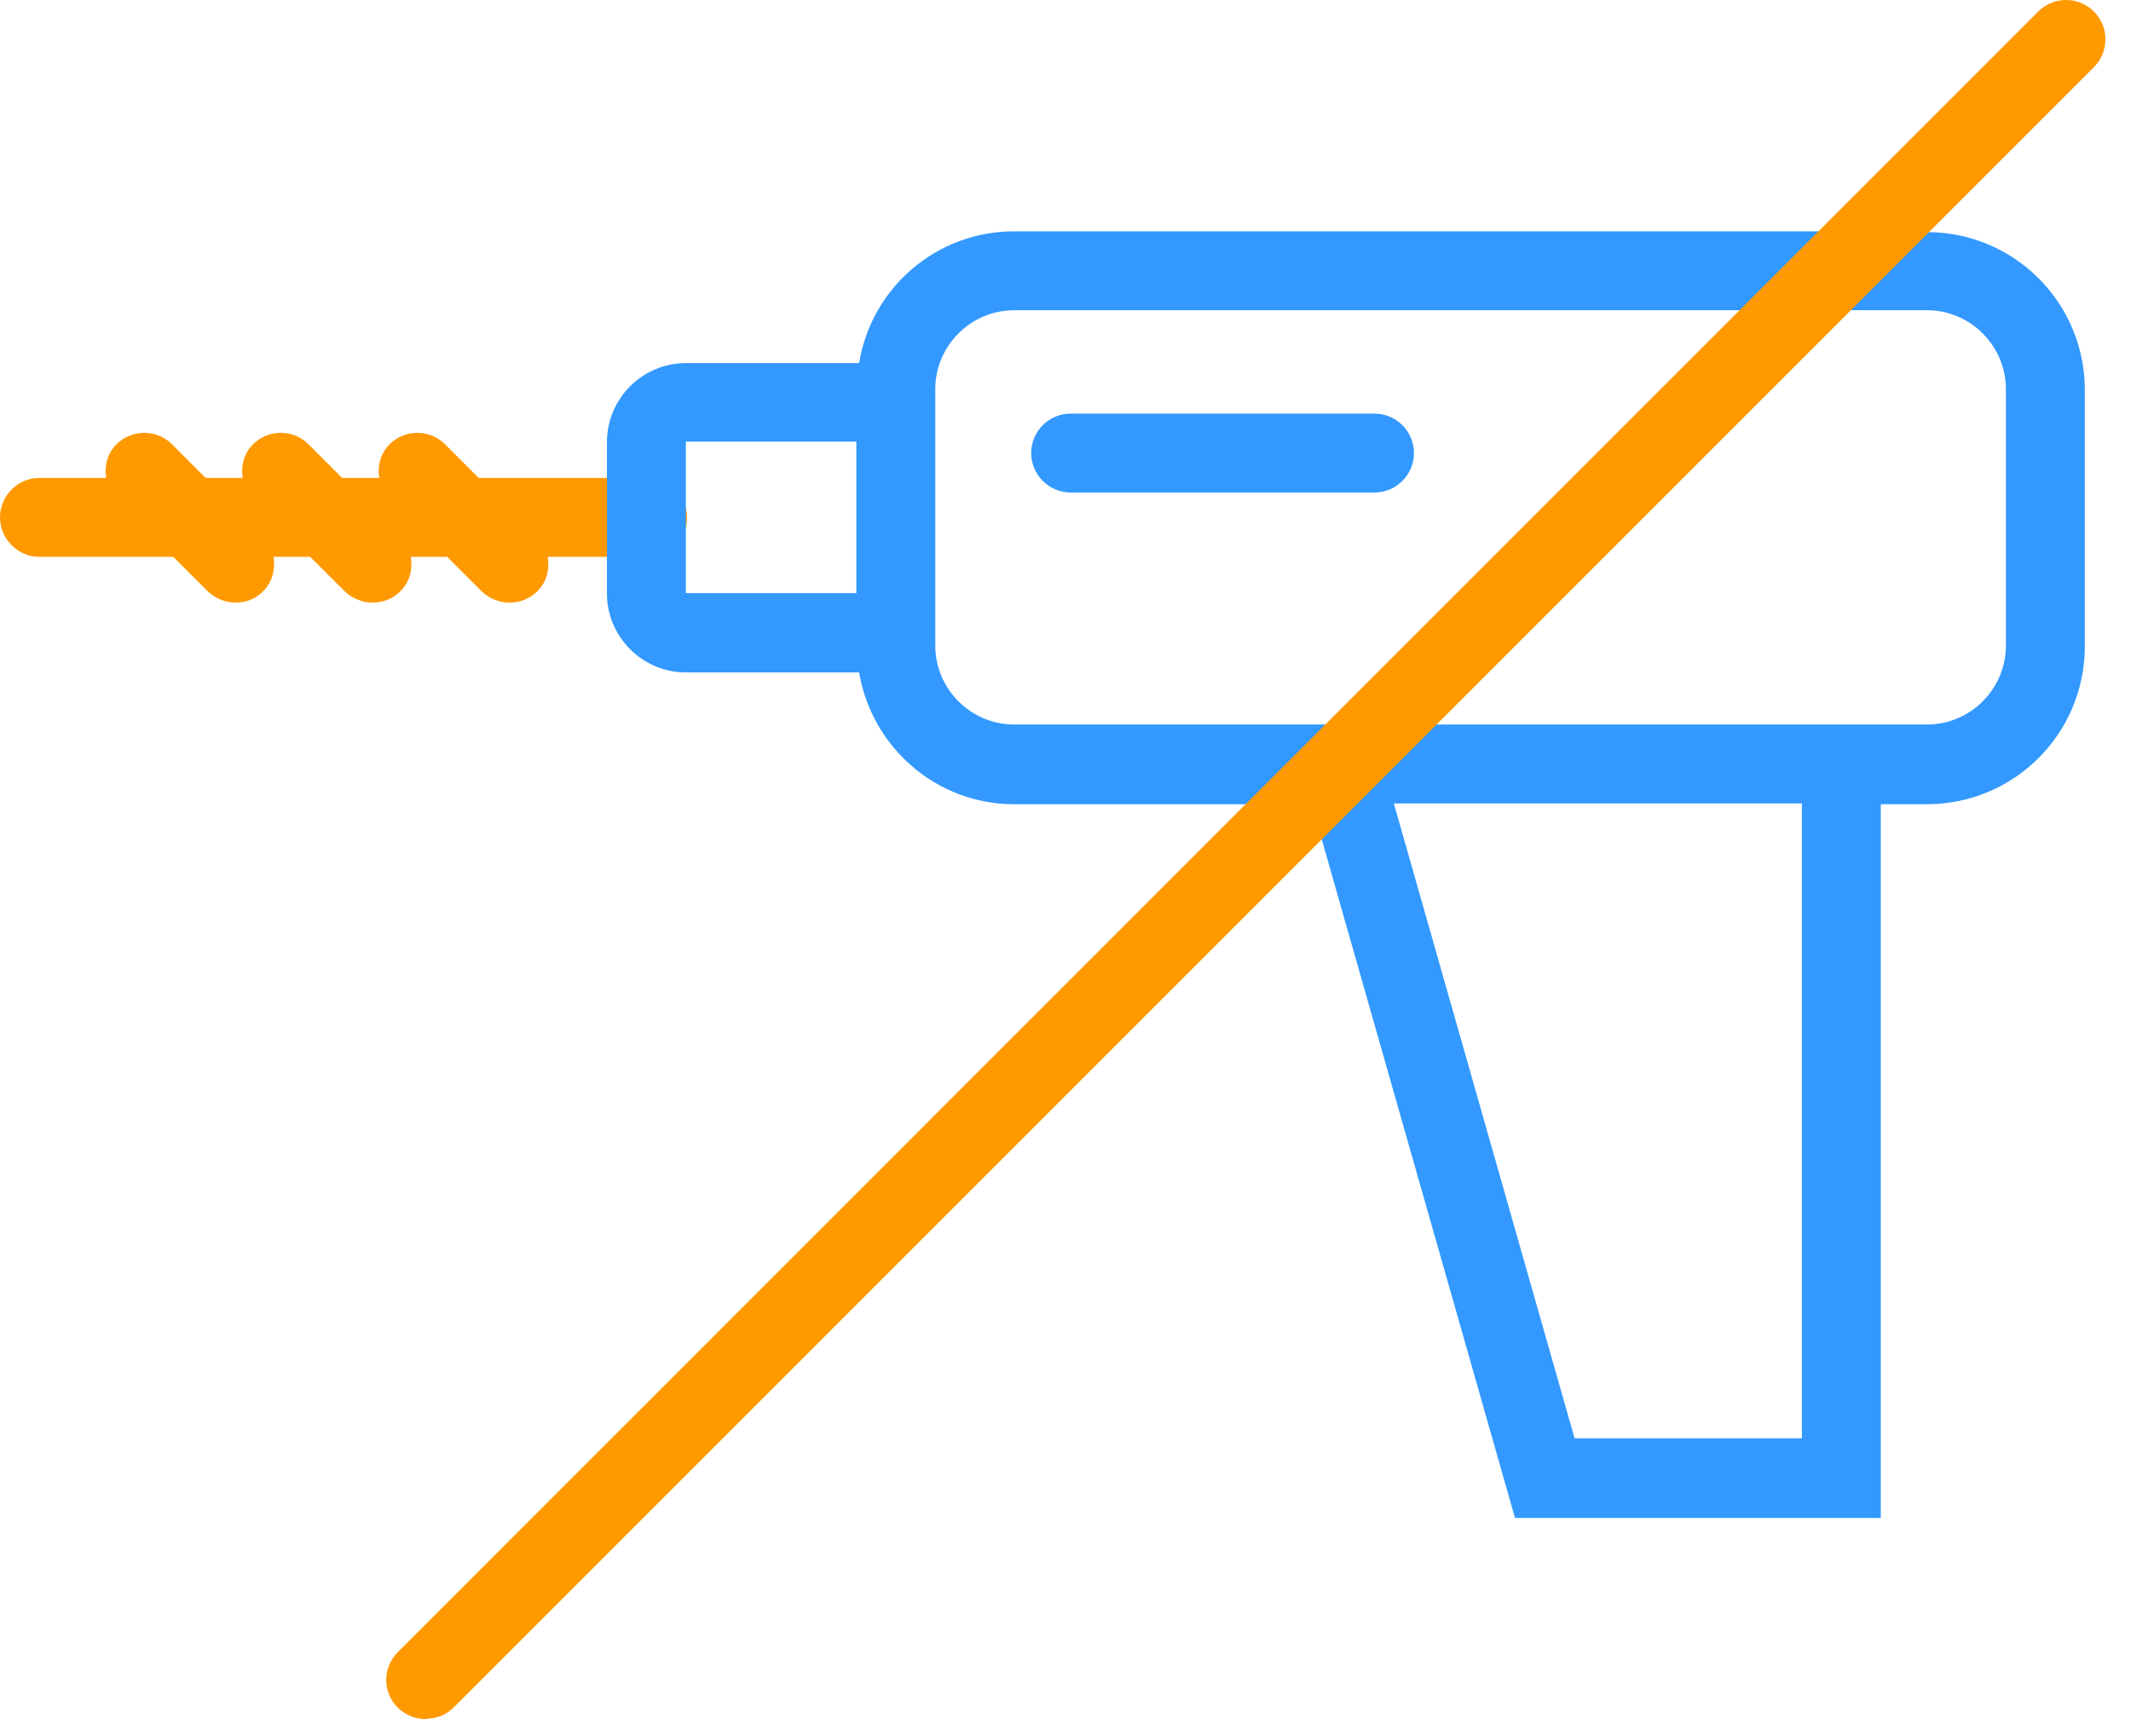 <svg width="54" height="44" viewBox="0 0 54 44" fill="none" xmlns="http://www.w3.org/2000/svg">
<path d="M16.38 12.113H12.13L11.28 11.262C10.89 10.873 10.26 10.873 9.87 11.262C9.64 11.492 9.56 11.812 9.61 12.113H8.67L7.82 11.262C7.43 10.873 6.8 10.873 6.41 11.262C6.18 11.492 6.1 11.812 6.15 12.113H5.21L4.36 11.262C3.97 10.873 3.34 10.873 2.95 11.262C2.72 11.492 2.64 11.812 2.69 12.113H1C0.45 12.113 0 12.562 0 13.113C0 13.662 0.45 14.113 1 14.113H4.39L5.26 14.982C5.46 15.172 5.71 15.273 5.97 15.273C6.23 15.273 6.48 15.182 6.67 14.982C6.91 14.742 6.98 14.422 6.93 14.113H7.86L8.73 14.982C8.93 15.172 9.18 15.273 9.44 15.273C9.7 15.273 9.95 15.182 10.15 14.982C10.39 14.742 10.46 14.422 10.41 14.113H11.33L12.2 14.982C12.4 15.172 12.65 15.273 12.91 15.273C13.17 15.273 13.42 15.182 13.62 14.982C13.86 14.742 13.93 14.422 13.88 14.113H16.41C16.96 14.113 17.41 13.662 17.41 13.113C17.41 12.562 16.96 12.113 16.41 12.113H16.38Z" fill="#FF9900"/>
<path d="M48.83 5.863H25.7C23.72 5.863 22.08 7.303 21.77 9.203C21.75 9.203 21.73 9.203 21.7 9.203H17.38C16.28 9.203 15.38 10.102 15.38 11.203V15.043C15.38 16.142 16.28 17.043 17.38 17.043H21.7C21.7 17.043 21.74 17.043 21.77 17.043C22.09 18.933 23.72 20.383 25.7 20.383H33.24L38.39 38.472H47.66V20.383H48.83C51.04 20.383 52.83 18.593 52.83 16.383V9.883C52.83 7.673 51.04 5.883 48.83 5.883V5.863ZM21.7 15.033H17.38V11.193H21.7V15.033ZM45.66 36.453H39.9L35.32 20.363H45.66V36.453ZM50.83 16.363C50.83 17.462 49.93 18.363 48.83 18.363H25.7C24.6 18.363 23.7 17.462 23.7 16.363V9.863C23.7 8.763 24.6 7.863 25.7 7.863H48.83C49.93 7.863 50.83 8.763 50.83 9.863V16.363Z" fill="#3399FF"/>
<path d="M34.83 10.483H27.13C26.58 10.483 26.13 10.933 26.13 11.483C26.13 12.033 26.58 12.483 27.13 12.483H34.83C35.38 12.483 35.83 12.033 35.83 11.483C35.83 10.933 35.38 10.483 34.83 10.483Z" fill="#3399FF"/>
<path d="M10.79 43.572C10.53 43.572 10.28 43.472 10.08 43.282C9.69 42.892 9.69 42.263 10.08 41.873L51.65 0.292C52.04 -0.098 52.67 -0.098 53.06 0.292C53.45 0.682 53.45 1.312 53.06 1.702L11.5 43.273C11.3 43.472 11.05 43.562 10.79 43.562V43.572Z" fill="#FF9900"/>
</svg>
